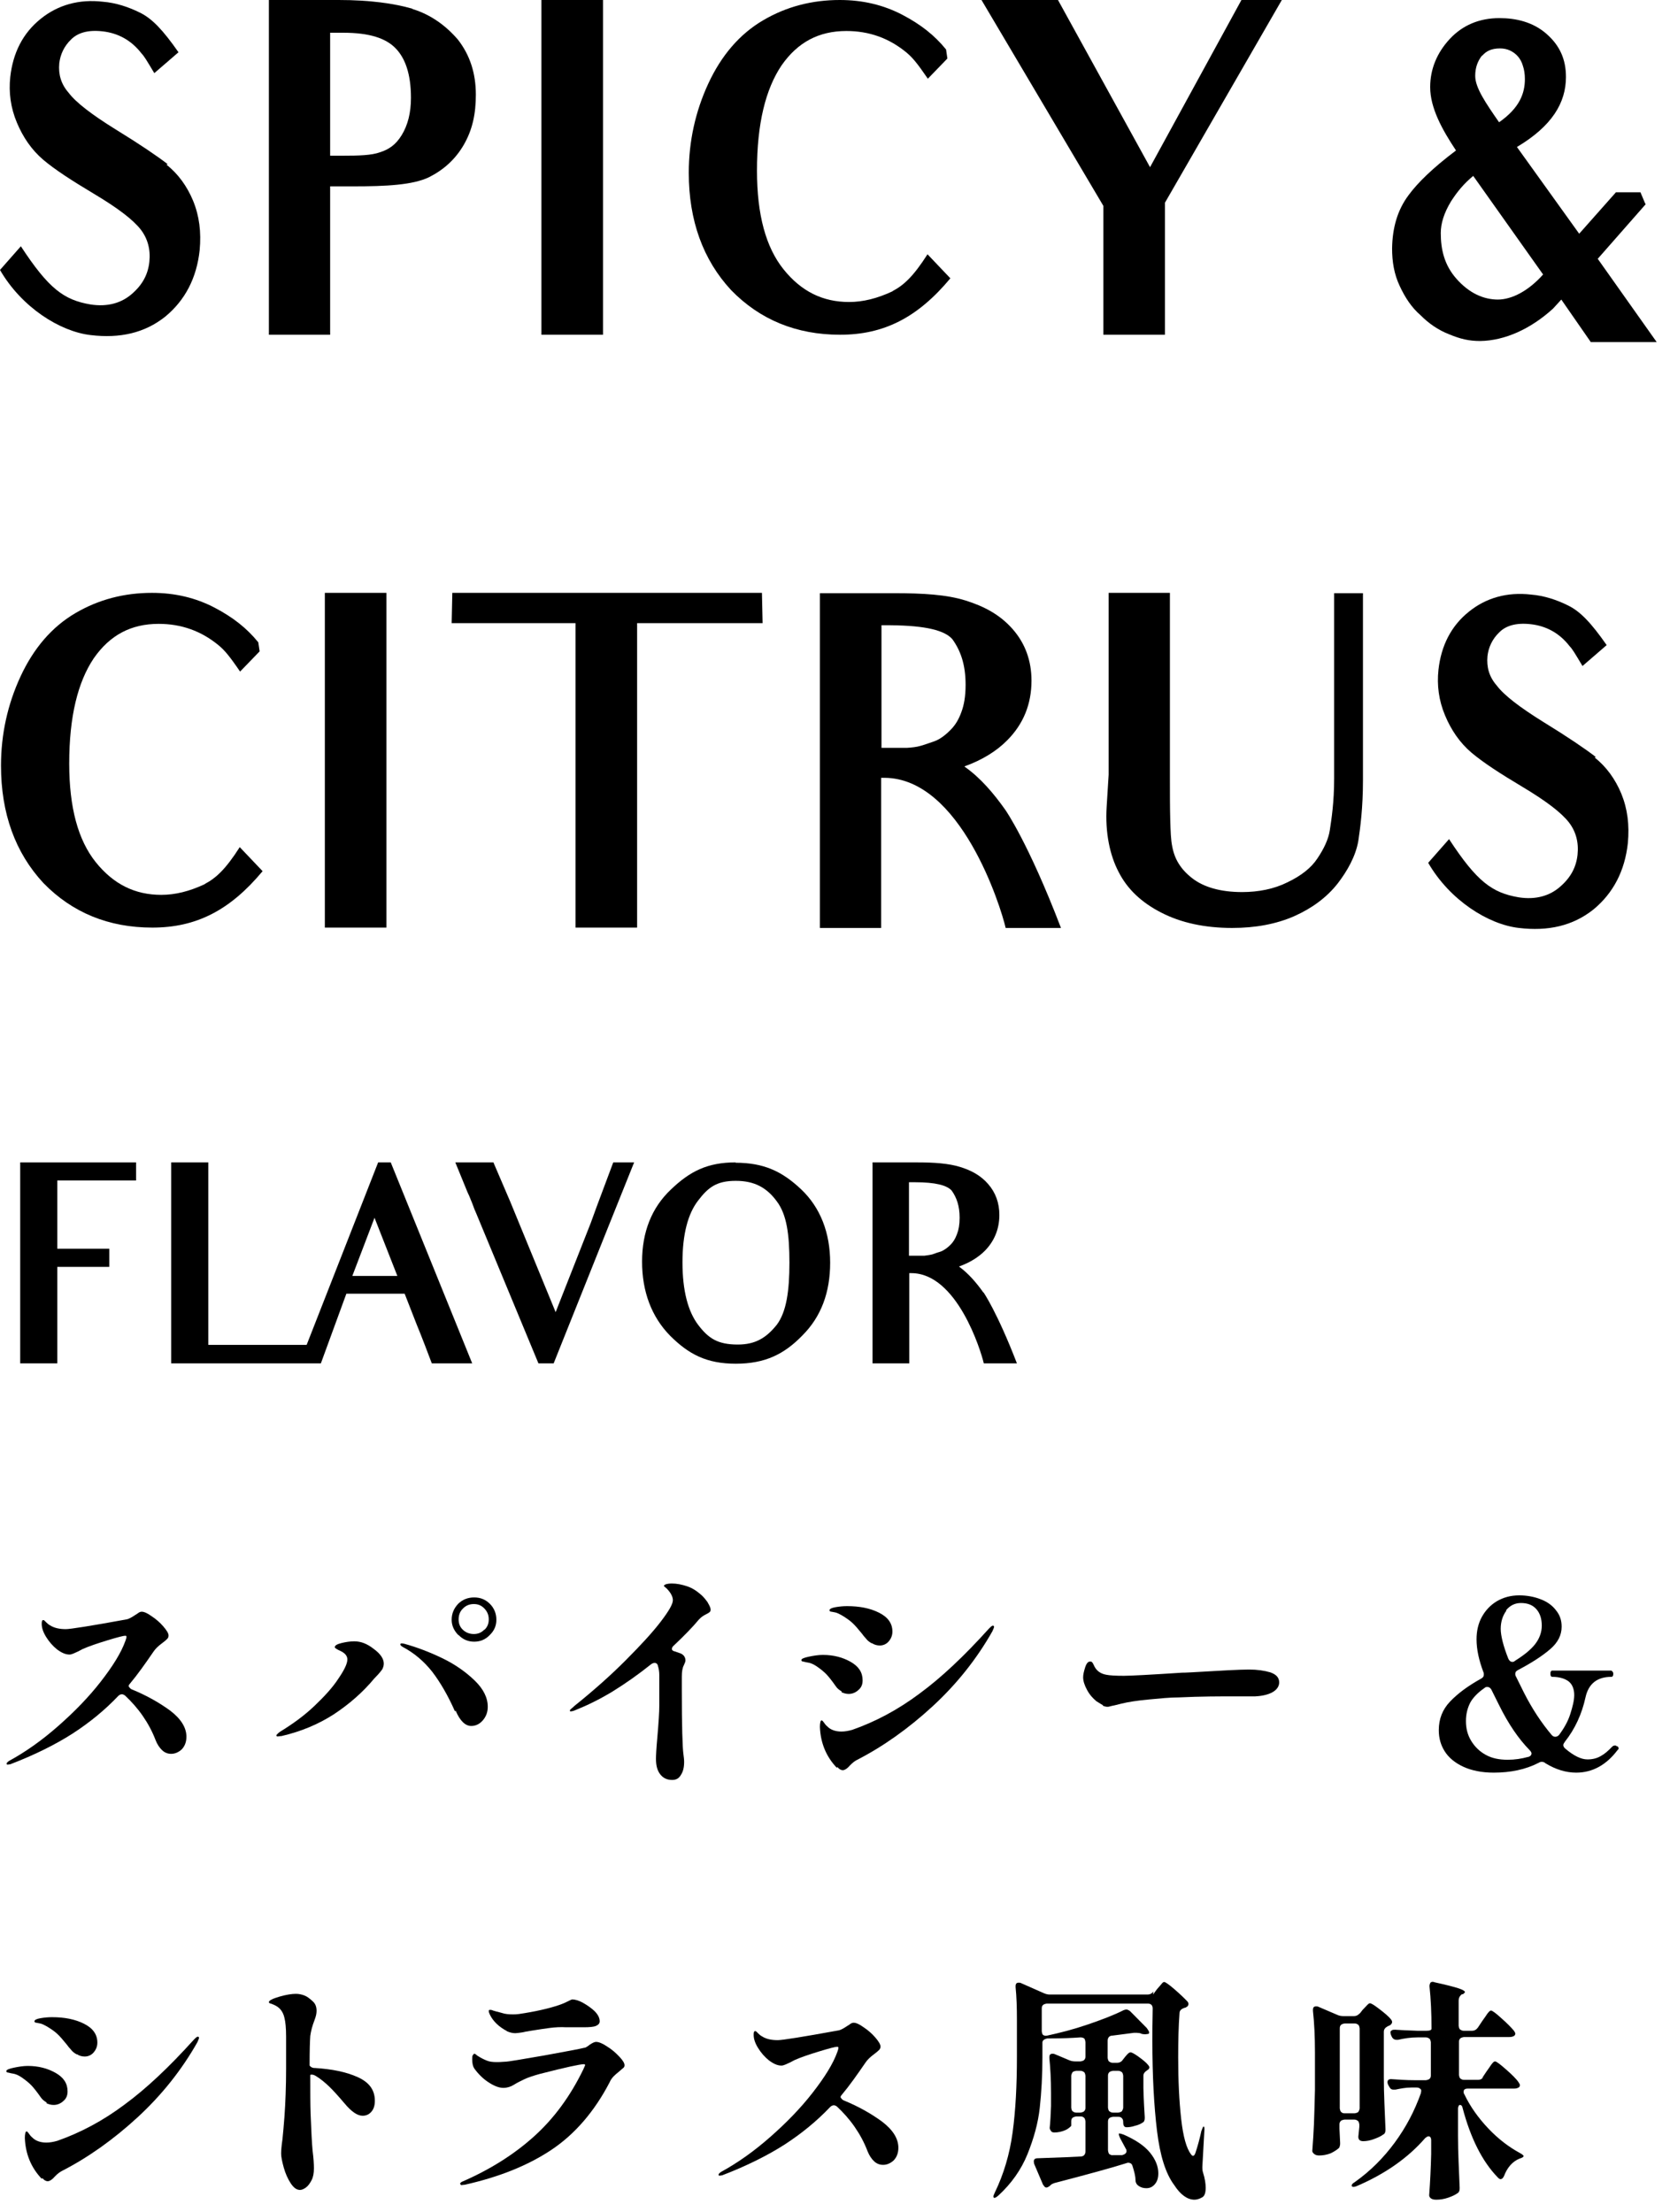 <svg width="114" height="151" viewBox="0 0 114 151" fill="none" xmlns="http://www.w3.org/2000/svg">
<path d="M1.379 82.977V87.708V88.469V89.396V93.057H3.911V89.372V88.469V88.017V87.708V86.472H4.815H7.46V85.235H4.747H3.911V83.357V82.977V80.575H5.154H9.29V79.339H1.379V82.977Z" fill="black"/>
<path d="M25.814 79.339L20.932 91.797H14.218V79.339H11.687V93.057H21.904L23.644 88.302H27.623L28.459 90.442C28.459 90.442 28.753 91.132 29.476 93.057H32.234L26.673 79.339H25.814ZM24.051 87.09L25.566 83.119L27.125 87.09H24.029H24.051Z" fill="black"/>
<path d="M40.733 82.358C40.62 82.667 40.484 83.048 40.326 83.476L37.93 89.562L34.833 82.025L33.681 79.339H31.081L31.917 81.384C31.985 81.526 32.076 81.716 32.144 81.907C32.257 82.168 32.324 82.382 32.392 82.549L32.505 82.81L36.755 93.057H37.795L41.456 83.904L43.288 79.339H41.863L40.733 82.358Z" fill="black"/>
<path d="M50.227 79.339C48.283 79.339 47.085 79.957 45.797 81.193C44.486 82.43 43.83 84.094 43.83 86.115C43.83 88.136 44.463 89.871 45.752 91.179C47.017 92.439 48.238 93.081 50.227 93.081C52.216 93.081 53.527 92.439 54.771 91.155C56.059 89.871 56.669 88.207 56.669 86.186C56.669 84.165 56.014 82.43 54.68 81.17C53.392 79.957 52.148 79.363 50.205 79.363L50.227 79.339ZM53.03 90.418C52.307 91.322 51.561 91.773 50.363 91.773C48.984 91.773 48.351 91.345 47.65 90.418C46.972 89.515 46.588 88.112 46.588 86.162C46.588 84.213 46.972 82.834 47.65 81.954C48.351 81.027 48.939 80.599 50.227 80.599C51.516 80.599 52.352 81.075 53.03 82.002C53.708 82.905 53.889 84.26 53.889 86.186C53.889 88.112 53.686 89.538 53.03 90.418Z" fill="black"/>
<path d="M67.135 88.231C66.66 87.565 66.118 86.923 65.462 86.448C66.186 86.186 66.773 85.83 67.225 85.378C67.881 84.712 68.22 83.88 68.22 82.929C68.22 82.121 67.971 81.407 67.451 80.813C66.932 80.219 66.299 79.886 65.53 79.648C64.761 79.41 63.767 79.339 62.614 79.339H59.562V93.057H62.072V86.899H62.207C65.327 86.899 66.954 92.178 67.158 93.057H69.418C68.062 89.538 67.135 88.207 67.135 88.207V88.231ZM64.92 84.926C64.716 85.14 64.468 85.33 64.219 85.425C64.038 85.473 63.857 85.544 63.654 85.616C63.473 85.663 63.27 85.687 63.089 85.711H62.049V80.694H62.433C63.88 80.694 64.648 80.908 64.965 81.265C65.304 81.74 65.507 82.311 65.507 83.119C65.507 83.595 65.44 83.951 65.327 84.237C65.214 84.546 65.078 84.76 64.92 84.926Z" fill="black"/>
<path d="M13.993 60.342C12.93 60.841 11.958 61.079 11.009 61.079C9.223 61.079 7.754 60.366 6.533 58.844C5.335 57.346 4.725 55.135 4.725 52.116C4.725 48.906 5.313 46.552 6.398 44.936C7.505 43.343 8.952 42.582 10.828 42.582C12.365 42.582 13.744 43.057 14.965 44.08C15.326 44.389 15.643 44.745 16.389 45.839L17.723 44.46L17.632 43.842C16.841 42.867 15.892 42.13 14.671 41.488C13.36 40.799 11.936 40.466 10.376 40.466C8.477 40.466 6.737 40.918 5.154 41.845C3.527 42.796 2.284 44.27 1.402 46.172C0.52 48.074 0.068 50.119 0.068 52.258C0.068 55.516 1.04 58.202 2.962 60.271C4.928 62.292 7.415 63.314 10.399 63.314C13.382 63.314 15.688 62.149 17.926 59.462L16.366 57.822C15.394 59.343 14.739 59.938 13.97 60.342H13.993Z" fill="black"/>
<path d="M22.175 46.457V57.037V63.314H26.379V57.037V46.457V40.466H22.175V46.457Z" fill="black"/>
<path d="M30.877 40.466L30.832 42.534H36.935H39.286V56.966V63.314H43.491V56.966V42.534H46.226H52.058L52.013 40.466H30.877Z" fill="black"/>
<path d="M65.847 52.306C67.045 51.878 68.04 51.26 68.763 50.523C69.871 49.405 70.413 48.05 70.413 46.457C70.413 45.102 69.984 43.913 69.125 42.938C68.266 41.963 67.203 41.393 65.915 40.989C64.626 40.584 62.999 40.489 61.055 40.489H55.969V63.337H60.151V53.09H60.377C65.576 53.114 68.311 61.863 68.65 63.337H72.425C70.187 57.489 68.627 55.278 68.627 55.278C67.836 54.16 66.932 53.09 65.847 52.329V52.306ZM64.943 49.762C64.604 50.118 64.197 50.451 63.79 50.594C63.496 50.689 63.202 50.808 62.863 50.903C62.547 50.998 62.23 51.022 61.914 51.045H60.173V42.677H60.806C63.225 42.7 64.491 43.033 65.011 43.628C65.576 44.412 65.915 45.363 65.915 46.742C65.915 47.55 65.802 48.145 65.621 48.62C65.44 49.12 65.214 49.476 64.943 49.762Z" fill="black"/>
<path d="M91.073 45.91V53.138C91.073 54.755 90.892 55.92 90.779 56.657C90.689 57.275 90.373 57.941 89.921 58.606C89.514 59.225 88.835 59.771 87.886 60.223C86.982 60.675 85.919 60.889 84.789 60.889C83.32 60.889 82.167 60.556 81.376 59.938C80.585 59.32 80.178 58.63 80.02 57.774C79.929 57.346 79.907 56.752 79.884 55.944C79.862 55.111 79.862 54.113 79.862 52.995V40.466H75.68V52.877L75.544 55.064C75.431 56.847 75.77 58.392 76.358 59.51C76.945 60.675 77.918 61.602 79.274 62.292C80.608 62.981 82.235 63.338 84.111 63.338C85.694 63.338 87.118 63.076 88.361 62.529C89.582 61.983 90.576 61.245 91.322 60.294C91.978 59.439 92.543 58.44 92.724 57.394C92.859 56.49 93.04 55.135 93.04 53.281V40.49H91.073V45.934V45.91Z" fill="black"/>
<path d="M108.931 51.664C108.185 51.094 107.032 50.309 105.405 49.31C103.755 48.288 102.67 47.456 102.172 46.79C101.652 46.196 101.472 45.53 101.539 44.793C101.607 44.199 101.856 43.628 102.353 43.153C102.783 42.725 103.461 42.487 104.501 42.606C105.54 42.725 106.445 43.2 107.145 44.104C107.349 44.318 107.484 44.555 108.027 45.459L109.677 44.032C108.615 42.511 107.869 41.726 107.032 41.322C106.264 40.941 105.405 40.656 104.523 40.585C102.896 40.395 101.449 40.799 100.274 41.75C99.053 42.725 98.375 44.08 98.194 45.72C98.081 46.767 98.216 47.813 98.646 48.835C99.053 49.81 99.641 50.69 100.454 51.379C101.246 52.045 102.376 52.782 103.89 53.685C105.563 54.684 106.58 55.468 107.1 56.134C107.575 56.752 107.778 57.489 107.688 58.345C107.597 59.177 107.236 59.891 106.49 60.532C105.812 61.127 104.862 61.436 103.664 61.246C101.856 60.937 100.816 60.176 98.917 57.275L97.493 58.892C98.963 61.436 101.585 63.1 103.687 63.338C105.676 63.576 107.371 63.195 108.773 62.078C110.129 60.96 110.92 59.439 111.124 57.537C111.237 56.3 111.101 55.207 110.672 54.161C110.265 53.186 109.654 52.33 108.863 51.712L108.931 51.664Z" fill="black"/>
<path d="M11.438 11.198C10.692 10.628 9.539 9.843 7.912 8.845C6.261 7.822 5.176 6.99 4.679 6.324C4.159 5.73 3.978 5.064 4.046 4.327C4.114 3.733 4.363 3.162 4.86 2.687C5.289 2.259 5.968 2.021 7.007 2.14C8.047 2.259 8.951 2.734 9.652 3.638C9.856 3.852 9.991 4.09 10.534 4.993L12.184 3.567C11.121 2.045 10.376 1.26 9.539 0.856C8.771 0.476 7.912 0.19 7.03 0.119C5.402 -0.071 3.956 0.333 2.78 1.284C1.56 2.259 0.882 3.614 0.701 5.255C0.588 6.301 0.723 7.347 1.153 8.369C1.56 9.344 2.147 10.224 2.961 10.913C3.752 11.579 4.883 12.316 6.397 13.219C8.07 14.218 9.087 15.002 9.607 15.668C10.082 16.286 10.285 17.023 10.195 17.879C10.104 18.712 9.743 19.425 8.997 20.067C8.318 20.661 7.369 20.97 6.171 20.78C4.363 20.471 3.323 19.71 1.424 16.809L0 18.426C1.469 20.97 4.091 22.634 6.194 22.872C8.183 23.11 9.878 22.73 11.28 21.612C12.636 20.495 13.427 18.973 13.63 17.071C13.743 15.835 13.608 14.741 13.178 13.695C12.772 12.72 12.161 11.864 11.37 11.246L11.438 11.198Z" fill="black"/>
<path d="M28.143 0.594C26.923 0.238 25.25 0 23.125 0H18.355V22.848H22.537C22.537 22.848 22.537 22.658 22.537 22.42V18.878C22.537 18.688 22.537 18.521 22.537 18.331V17.404C22.537 17.213 22.537 17.023 22.537 16.785V12.72H24.097C26.403 12.72 28.166 12.625 29.273 12.102C30.268 11.602 31.082 10.889 31.669 9.867C32.257 8.844 32.483 7.751 32.483 6.467C32.483 4.993 32.076 3.757 31.263 2.71C30.449 1.759 29.409 0.999 28.166 0.618L28.143 0.594ZM27.42 9.225C27.013 9.891 26.538 10.2 25.951 10.39C25.363 10.604 24.526 10.628 23.328 10.628H22.537V2.235H23.442C25.227 2.235 26.335 2.615 26.99 3.281C27.646 3.947 28.053 5.017 28.053 6.681C28.053 7.727 27.827 8.559 27.42 9.225Z" fill="black"/>
<path d="M36.959 6.015V16.595V22.848H41.163V16.595V6.015V0H36.959V6.015Z" fill="black"/>
<path d="M60.942 19.876C59.88 20.375 58.908 20.613 57.958 20.613C56.172 20.613 54.703 19.9 53.483 18.378C52.284 16.881 51.674 14.669 51.674 11.65C51.674 8.44 52.262 6.087 53.347 4.47C54.455 2.877 55.901 2.116 57.777 2.116C59.314 2.116 60.693 2.592 61.914 3.614C62.276 3.923 62.592 4.28 63.338 5.373L64.672 3.994L64.581 3.376C63.79 2.401 62.841 1.664 61.62 1.022C60.309 0.333 58.885 0 57.325 0C55.426 0 53.686 0.452 52.104 1.379C50.476 2.33 49.233 3.804 48.351 5.706C47.47 7.608 47.018 9.653 47.018 11.793C47.018 15.05 47.99 17.736 49.911 19.805C51.877 21.826 54.364 22.848 57.348 22.848C60.332 22.848 62.637 21.683 64.875 18.997L63.315 17.356C62.343 18.878 61.688 19.472 60.919 19.876H60.942Z" fill="black"/>
<path d="M78.506 11.412L72.222 0H67L75.319 14.051V22.848H79.523V13.837L87.502 0H84.745L78.506 11.412Z" fill="black"/>
<path d="M112.322 13.932L111.983 13.124H110.31L107.801 15.953L103.551 10.033C105.947 8.607 106.897 7.014 106.897 5.254C106.897 4.066 106.49 3.115 105.563 2.306C104.636 1.498 103.483 1.236 102.353 1.236C100.997 1.236 99.844 1.712 98.963 2.663C98.081 3.614 97.629 4.731 97.629 5.944C97.629 7.37 98.443 8.844 99.392 10.271C97.81 11.46 96.77 12.482 96.159 13.314C95.391 14.337 95.052 15.549 95.029 16.952C95.029 17.855 95.165 18.711 95.549 19.52C95.911 20.304 96.363 20.994 96.973 21.517C97.538 22.087 98.194 22.539 98.94 22.824C99.686 23.134 100.274 23.276 101.042 23.276C102.737 23.252 104.501 22.444 106.015 21.065L106.58 20.447L108.592 23.347H113.09L109.067 17.665L112.367 13.909L112.322 13.932ZM101.178 3.804C101.472 3.471 101.833 3.305 102.398 3.305C102.647 3.305 102.873 3.352 103.077 3.447C103.529 3.661 103.822 4.018 103.958 4.494C104.049 4.755 104.094 5.064 104.094 5.397C104.094 6.372 103.732 7.37 102.331 8.345C101.426 7.038 100.703 5.991 100.703 5.183C100.703 4.589 100.884 4.161 101.155 3.804H101.178ZM102.263 20.447C101.246 20.447 100.274 19.995 99.415 19.02C98.601 18.093 98.352 17.047 98.352 15.906C98.352 15.24 98.578 14.527 99.053 13.742C99.482 13.076 99.934 12.53 100.567 12.007L105.337 18.735C104.342 19.852 103.212 20.447 102.24 20.447H102.263Z" fill="black"/>
<path d="M8.771 115.073C8.771 115.073 8.838 115.239 8.997 115.311C9.991 115.715 10.873 116.214 11.619 116.761C12.365 117.332 12.726 117.926 12.726 118.544C12.726 118.901 12.613 119.186 12.41 119.4C12.207 119.59 11.958 119.709 11.687 119.709C11.46 119.709 11.257 119.638 11.076 119.471C10.895 119.305 10.737 119.067 10.624 118.782C10.398 118.188 10.104 117.641 9.743 117.118C9.381 116.595 8.974 116.143 8.545 115.739C8.454 115.667 8.386 115.644 8.319 115.644C8.228 115.644 8.138 115.691 8.07 115.762C7.166 116.713 6.126 117.569 4.95 118.33C3.798 119.067 2.374 119.78 0.701 120.422C0.633 120.422 0.588 120.446 0.543 120.446C0.475 120.446 0.452 120.446 0.452 120.375C0.452 120.327 0.52 120.256 0.633 120.185C1.763 119.566 2.871 118.782 3.978 117.807C5.086 116.832 6.058 115.834 6.872 114.788C7.686 113.742 8.273 112.814 8.567 111.982C8.612 111.863 8.635 111.768 8.635 111.721C8.635 111.673 8.612 111.649 8.545 111.649C8.432 111.649 8.047 111.744 7.347 111.958C6.646 112.172 6.081 112.363 5.651 112.553L5.335 112.719C5.335 112.719 5.131 112.814 5.018 112.862C4.905 112.909 4.815 112.933 4.747 112.933C4.476 112.933 4.205 112.814 3.888 112.577C3.594 112.339 3.346 112.053 3.142 111.721C2.939 111.388 2.848 111.102 2.848 110.841C2.848 110.77 2.848 110.698 2.871 110.651C2.871 110.603 2.916 110.579 2.961 110.579C3.006 110.579 3.052 110.627 3.142 110.722C3.232 110.817 3.323 110.888 3.413 110.936C3.707 111.126 4.069 111.198 4.498 111.198C4.792 111.198 6.171 110.984 8.635 110.532C8.793 110.508 8.997 110.389 9.245 110.223C9.245 110.223 9.336 110.175 9.426 110.104C9.517 110.033 9.607 110.009 9.675 110.009C9.833 110.009 10.059 110.104 10.353 110.318C10.647 110.508 10.918 110.746 11.144 111.007C11.37 111.269 11.506 111.483 11.506 111.626C11.506 111.721 11.483 111.792 11.415 111.863C11.348 111.935 11.235 112.03 11.076 112.149C10.782 112.363 10.602 112.553 10.489 112.719C9.901 113.575 9.381 114.312 8.861 114.93C8.793 115.002 8.771 115.073 8.771 115.144V115.073Z" fill="black"/>
<path d="M18.852 118.449C18.852 118.449 18.942 118.33 19.1 118.211C19.959 117.688 20.75 117.118 21.451 116.452C22.152 115.786 22.717 115.168 23.101 114.574C23.508 113.979 23.712 113.552 23.712 113.266C23.712 113.028 23.553 112.838 23.259 112.696C22.988 112.577 22.853 112.482 22.853 112.434C22.853 112.315 23.011 112.22 23.305 112.149C23.599 112.077 23.892 112.03 24.186 112.03C24.638 112.03 25.068 112.196 25.52 112.553C25.972 112.886 26.198 113.219 26.198 113.552C26.198 113.694 26.153 113.837 26.085 113.956C25.995 114.075 25.904 114.193 25.791 114.312C25.678 114.431 25.588 114.526 25.543 114.574C24.774 115.501 23.847 116.309 22.807 116.999C21.745 117.688 20.547 118.188 19.213 118.497C19.1 118.497 19.032 118.521 18.965 118.521C18.897 118.521 18.874 118.521 18.874 118.449H18.852ZM31.058 116.809C30.583 115.739 30.063 114.835 29.498 114.098C28.933 113.385 28.255 112.814 27.486 112.41C27.373 112.339 27.328 112.291 27.328 112.244C27.328 112.196 27.351 112.173 27.419 112.173C27.441 112.173 27.509 112.173 27.599 112.196C28.459 112.434 29.34 112.767 30.222 113.195C31.103 113.623 31.827 114.146 32.414 114.716C33.002 115.287 33.296 115.881 33.296 116.5C33.296 116.856 33.183 117.165 32.957 117.427C32.731 117.688 32.459 117.807 32.166 117.807C31.759 117.807 31.397 117.451 31.103 116.761L31.058 116.809ZM31.284 111.602C30.99 111.293 30.832 110.96 30.832 110.556C30.832 110.128 30.99 109.771 31.284 109.462C31.578 109.177 31.94 109.034 32.369 109.034C32.799 109.034 33.138 109.177 33.431 109.462C33.725 109.747 33.884 110.128 33.884 110.556C33.884 110.984 33.725 111.317 33.431 111.602C33.138 111.911 32.776 112.054 32.369 112.054C31.962 112.054 31.601 111.911 31.307 111.602H31.284ZM33.07 111.245C33.273 111.055 33.364 110.817 33.364 110.532C33.364 110.247 33.273 110.009 33.07 109.795C32.866 109.581 32.64 109.486 32.346 109.486C32.053 109.486 31.804 109.581 31.601 109.795C31.397 109.985 31.307 110.247 31.307 110.532C31.307 110.817 31.397 111.055 31.601 111.245C31.804 111.435 32.053 111.531 32.346 111.531C32.64 111.531 32.866 111.435 33.07 111.222V111.245Z" fill="black"/>
<path d="M48.328 109.414C48.441 109.605 48.509 109.747 48.509 109.866C48.509 109.937 48.487 110.009 48.441 110.033C48.396 110.08 48.306 110.128 48.215 110.175C48.125 110.223 48.035 110.27 47.967 110.318C47.899 110.365 47.809 110.437 47.718 110.532C47.266 111.079 46.678 111.673 46 112.315C45.91 112.386 45.864 112.481 45.864 112.553C45.864 112.624 45.932 112.695 46.068 112.719C46.204 112.767 46.339 112.814 46.475 112.862C46.678 112.957 46.791 113.123 46.791 113.337C46.791 113.409 46.746 113.528 46.678 113.67C46.588 113.837 46.543 114.098 46.543 114.431V115.335C46.543 117.831 46.588 119.305 46.656 119.757C46.678 119.923 46.701 120.09 46.701 120.256C46.701 120.636 46.633 120.922 46.475 121.159C46.339 121.397 46.136 121.492 45.887 121.492C45.548 121.492 45.277 121.373 45.073 121.112C44.87 120.85 44.779 120.518 44.779 120.042C44.779 119.828 44.802 119.353 44.87 118.616C44.96 117.569 45.006 116.856 45.006 116.428V114.336C45.006 114.074 44.96 113.86 44.915 113.718C44.892 113.575 44.802 113.504 44.689 113.504C44.621 113.504 44.531 113.528 44.44 113.599C43.581 114.288 42.7 114.907 41.818 115.453C40.914 116 40.078 116.404 39.309 116.713C39.151 116.785 39.038 116.809 38.97 116.809C38.925 116.809 38.902 116.809 38.902 116.761C38.902 116.713 38.948 116.666 39.038 116.595C39.128 116.523 39.174 116.476 39.196 116.452C40.53 115.382 41.705 114.336 42.722 113.314C43.74 112.291 44.531 111.435 45.096 110.698C45.661 109.961 45.932 109.486 45.932 109.224C45.932 108.986 45.797 108.725 45.526 108.44C45.48 108.392 45.435 108.368 45.39 108.321C45.345 108.273 45.322 108.273 45.322 108.249C45.322 108.202 45.367 108.178 45.458 108.131C45.548 108.107 45.684 108.083 45.864 108.083C46.204 108.083 46.543 108.154 46.904 108.273C47.266 108.392 47.583 108.606 47.876 108.868C48.035 109.01 48.17 109.177 48.306 109.367L48.328 109.414Z" fill="black"/>
<path d="M57.461 115.453C57.303 115.358 57.167 115.263 57.054 115.097C56.805 114.74 56.579 114.455 56.421 114.288C56.263 114.122 56.037 113.932 55.72 113.718C55.539 113.599 55.336 113.504 55.155 113.48C54.974 113.456 54.861 113.409 54.816 113.409C54.748 113.409 54.703 113.361 54.703 113.314C54.703 113.219 54.884 113.147 55.223 113.076C55.562 113.005 55.879 112.957 56.172 112.957C56.896 112.957 57.529 113.123 58.071 113.432C58.614 113.742 58.885 114.146 58.885 114.693C58.885 114.978 58.794 115.192 58.591 115.358C58.41 115.525 58.184 115.62 57.936 115.62C57.755 115.62 57.596 115.572 57.438 115.501L57.461 115.453ZM57.122 120.66C56.398 119.899 56.014 118.972 55.969 117.878C55.969 117.593 56.014 117.427 56.082 117.427C56.127 117.427 56.172 117.474 56.24 117.569C56.308 117.665 56.376 117.76 56.466 117.831C56.692 118.069 57.031 118.188 57.438 118.188C57.687 118.188 57.936 118.14 58.184 118.069C59.744 117.522 61.281 116.713 62.773 115.596C64.265 114.502 65.825 113.028 67.497 111.174C67.633 111.031 67.723 110.96 67.769 110.96C67.814 110.96 67.859 110.984 67.859 111.031C67.859 111.079 67.814 111.198 67.746 111.34C66.683 113.219 65.327 114.93 63.677 116.452C62.027 117.974 60.286 119.21 58.478 120.137C58.343 120.208 58.184 120.327 58.003 120.518C57.822 120.732 57.642 120.827 57.529 120.827C57.416 120.827 57.28 120.755 57.167 120.613L57.122 120.66ZM59.518 112.172C59.337 112.077 59.201 111.958 59.134 111.863C58.998 111.721 58.908 111.602 58.84 111.507C58.569 111.174 58.365 110.936 58.184 110.77C58.003 110.603 57.8 110.461 57.529 110.294C57.325 110.175 57.144 110.08 57.009 110.056C56.873 110.033 56.783 110.009 56.76 110.009C56.67 110.009 56.624 109.961 56.624 109.914C56.624 109.819 56.76 109.747 57.031 109.7C57.303 109.652 57.574 109.628 57.822 109.628C58.681 109.628 59.405 109.771 60.015 110.08C60.626 110.389 60.919 110.817 60.919 111.364C60.919 111.626 60.829 111.84 60.671 112.03C60.513 112.22 60.286 112.315 60.06 112.315C59.88 112.315 59.676 112.267 59.518 112.149V112.172Z" fill="black"/>
<path d="M75.273 116.381C75.273 116.381 75.025 116.238 74.844 116.119C74.618 115.929 74.391 115.691 74.211 115.358C74.03 115.025 73.939 114.74 73.939 114.479C73.939 114.312 73.985 114.098 74.075 113.813C74.165 113.528 74.278 113.409 74.414 113.409C74.459 113.409 74.505 113.409 74.55 113.456C74.595 113.504 74.618 113.551 74.663 113.646C74.821 114.027 75.115 114.241 75.522 114.312C75.748 114.36 76.155 114.383 76.72 114.383C77.172 114.383 78.506 114.312 80.698 114.17C80.992 114.17 81.218 114.146 81.331 114.146C83.32 114.027 84.631 113.956 85.264 113.956C85.829 113.956 86.304 114.027 86.711 114.146C87.118 114.288 87.321 114.502 87.321 114.835C87.321 115.097 87.163 115.335 86.869 115.501C86.575 115.667 86.168 115.762 85.694 115.786C85.694 115.786 85.581 115.786 85.422 115.786C85.264 115.786 84.925 115.786 84.451 115.786C83.298 115.786 81.964 115.786 80.472 115.858C79.862 115.858 79.184 115.929 78.415 116C77.647 116.072 77.014 116.167 76.539 116.286L76.064 116.404C76.064 116.404 75.929 116.428 75.838 116.452C75.748 116.476 75.68 116.499 75.612 116.499C75.499 116.499 75.409 116.476 75.296 116.428L75.273 116.381Z" fill="black"/>
<path d="M110.423 119.186C110.423 119.186 110.491 119.281 110.491 119.329C110.491 119.353 110.491 119.4 110.423 119.448C109.655 120.47 108.705 120.993 107.598 120.993C106.897 120.993 106.196 120.779 105.495 120.351C105.428 120.28 105.337 120.256 105.247 120.256C105.202 120.256 105.134 120.256 105.021 120.328C104.139 120.779 103.122 120.993 101.969 120.993C101.155 120.993 100.455 120.851 99.889 120.589C99.324 120.328 98.895 119.971 98.624 119.543C98.352 119.115 98.217 118.64 98.217 118.093C98.217 117.332 98.465 116.69 98.985 116.143C99.505 115.596 100.206 115.073 101.11 114.574C101.246 114.503 101.291 114.408 101.291 114.312C101.291 114.241 101.291 114.17 101.268 114.146C100.952 113.314 100.794 112.577 100.794 111.887C100.794 111.34 100.907 110.817 101.155 110.366C101.404 109.914 101.743 109.557 102.173 109.296C102.625 109.034 103.122 108.892 103.71 108.892C104.23 108.892 104.727 108.987 105.156 109.153C105.608 109.32 105.97 109.581 106.219 109.914C106.49 110.247 106.603 110.603 106.603 111.031C106.603 111.602 106.354 112.101 105.835 112.553C105.315 113.005 104.591 113.48 103.642 113.98C103.506 114.051 103.438 114.122 103.438 114.241C103.438 114.312 103.438 114.36 103.484 114.431L104.026 115.525C104.591 116.642 105.224 117.593 105.925 118.426C106.015 118.521 106.083 118.544 106.174 118.544C106.264 118.544 106.354 118.497 106.422 118.426C106.761 117.974 107.033 117.498 107.191 116.999C107.349 116.5 107.462 116.072 107.462 115.691C107.462 115.287 107.326 114.954 107.078 114.764C106.829 114.574 106.445 114.455 105.97 114.455C105.88 114.455 105.835 114.384 105.835 114.241C105.835 114.098 105.88 114.027 105.97 114.027H109.994C109.994 114.027 110.129 114.098 110.129 114.241C110.129 114.384 110.084 114.455 109.994 114.455C109.022 114.455 108.434 114.931 108.231 115.858C107.982 116.999 107.507 118.021 106.829 118.877C106.761 118.972 106.716 119.044 106.716 119.115C106.716 119.186 106.761 119.281 106.852 119.353C107.439 119.852 107.937 120.09 108.366 120.09C108.705 120.09 108.999 120.018 109.248 119.876C109.519 119.733 109.768 119.519 110.039 119.234C110.107 119.163 110.175 119.139 110.242 119.139C110.288 119.139 110.333 119.139 110.378 119.21L110.423 119.186ZM104.32 119.923C104.478 119.876 104.546 119.781 104.546 119.686C104.546 119.614 104.501 119.543 104.41 119.448C103.664 118.687 102.964 117.665 102.331 116.381C102.037 115.81 101.879 115.454 101.811 115.335C101.743 115.216 101.653 115.145 101.54 115.145C101.472 115.145 101.404 115.145 101.336 115.216C100.884 115.525 100.545 115.882 100.364 116.214C100.183 116.571 100.07 116.975 100.07 117.475C100.07 117.974 100.183 118.426 100.432 118.83C100.681 119.234 100.997 119.543 101.427 119.781C101.856 120.018 102.353 120.114 102.919 120.114C103.416 120.114 103.868 120.042 104.297 119.923H104.32ZM102.828 109.938C102.579 110.271 102.444 110.699 102.444 111.174C102.444 111.65 102.625 112.363 102.964 113.219C103.032 113.361 103.122 113.433 103.235 113.433C103.28 113.433 103.348 113.433 103.416 113.361C104.026 112.981 104.501 112.601 104.795 112.22C105.089 111.84 105.247 111.412 105.247 110.96C105.247 110.508 105.134 110.128 104.885 109.843C104.636 109.557 104.297 109.415 103.823 109.415C103.416 109.415 103.077 109.581 102.806 109.914L102.828 109.938Z" fill="black"/>
<path d="M3.187 143.509C3.029 143.413 2.894 143.318 2.781 143.152C2.532 142.795 2.306 142.51 2.148 142.344C1.989 142.177 1.763 141.987 1.447 141.773C1.266 141.654 1.063 141.559 0.882 141.535C0.701 141.511 0.588 141.464 0.543 141.464C0.475 141.464 0.43 141.416 0.43 141.369C0.43 141.274 0.611 141.202 0.95 141.131C1.289 141.06 1.605 141.012 1.899 141.012C2.622 141.012 3.255 141.179 3.798 141.488C4.34 141.797 4.612 142.201 4.612 142.748C4.612 143.033 4.521 143.247 4.318 143.413C4.137 143.58 3.911 143.675 3.662 143.675C3.481 143.675 3.323 143.627 3.165 143.556L3.187 143.509ZM2.848 148.715C2.125 147.955 1.741 147.027 1.696 145.934C1.696 145.648 1.741 145.482 1.809 145.482C1.854 145.482 1.899 145.529 1.967 145.625C2.035 145.72 2.102 145.815 2.193 145.886C2.419 146.124 2.758 146.243 3.165 146.243C3.413 146.243 3.662 146.195 3.911 146.124C5.471 145.577 7.008 144.769 8.499 143.651C9.991 142.558 11.551 141.083 13.224 139.229C13.36 139.086 13.45 139.015 13.495 139.015C13.54 139.015 13.585 139.039 13.585 139.086C13.585 139.134 13.54 139.253 13.473 139.395C12.41 141.274 11.054 142.986 9.404 144.507C7.754 146.029 6.013 147.265 4.205 148.192C4.069 148.264 3.911 148.383 3.73 148.573C3.549 148.787 3.368 148.882 3.255 148.882C3.142 148.882 3.007 148.81 2.894 148.668L2.848 148.715ZM5.244 140.228C5.064 140.132 4.928 140.014 4.86 139.918C4.725 139.776 4.634 139.657 4.566 139.562C4.295 139.229 4.092 138.991 3.911 138.825C3.73 138.658 3.527 138.516 3.255 138.349C3.052 138.23 2.871 138.135 2.735 138.112C2.6 138.088 2.509 138.064 2.487 138.064C2.396 138.064 2.351 138.016 2.351 137.969C2.351 137.874 2.487 137.802 2.758 137.755C3.029 137.707 3.3 137.684 3.549 137.684C4.408 137.684 5.131 137.826 5.742 138.135C6.352 138.444 6.646 138.872 6.646 139.419C6.646 139.681 6.556 139.895 6.397 140.085C6.239 140.275 6.013 140.37 5.787 140.37C5.606 140.37 5.403 140.323 5.244 140.204V140.228Z" fill="black"/>
<path d="M21.519 141.154C22.649 141.226 23.621 141.416 24.413 141.773C25.204 142.129 25.588 142.652 25.588 143.389C25.588 143.698 25.52 143.936 25.362 144.126C25.204 144.317 25 144.412 24.752 144.412C24.39 144.412 23.983 144.126 23.508 143.556C23.124 143.104 22.785 142.724 22.491 142.438C22.197 142.153 21.881 141.892 21.564 141.701C21.451 141.63 21.361 141.606 21.293 141.606C21.203 141.606 21.18 141.606 21.18 141.654C21.18 142.819 21.18 143.675 21.203 144.269C21.248 145.482 21.293 146.314 21.338 146.789C21.406 147.312 21.429 147.716 21.429 148.002C21.429 148.311 21.384 148.596 21.27 148.81C21.157 149.024 21.044 149.191 20.886 149.309C20.751 149.405 20.615 149.476 20.479 149.476C20.253 149.476 20.05 149.333 19.846 149.024C19.643 148.715 19.485 148.358 19.372 147.954C19.259 147.55 19.191 147.217 19.191 147.003C19.191 146.813 19.213 146.48 19.281 146.028C19.326 145.6 19.372 145.077 19.417 144.483C19.485 143.532 19.53 142.415 19.53 141.178V139.015C19.53 138.42 19.485 137.992 19.417 137.731C19.372 137.517 19.281 137.327 19.168 137.184C19.055 137.041 18.897 136.922 18.671 136.827C18.603 136.804 18.558 136.78 18.49 136.756C18.445 136.756 18.4 136.732 18.377 136.708C18.377 136.708 18.355 136.685 18.355 136.661C18.355 136.542 18.603 136.423 19.078 136.281C19.575 136.138 19.937 136.09 20.208 136.09C20.412 136.09 20.615 136.138 20.796 136.209C20.977 136.281 21.157 136.423 21.361 136.613C21.542 136.78 21.61 136.994 21.61 137.255C21.61 137.446 21.564 137.636 21.474 137.873C21.316 138.278 21.225 138.634 21.18 138.967C21.157 139.3 21.135 139.918 21.135 140.845V140.988C21.135 140.988 21.248 141.154 21.474 141.154H21.519Z" fill="black"/>
<path d="M31.398 149.048C31.398 149.048 31.443 148.977 31.511 148.929C33.432 148.097 35.059 147.075 36.438 145.838C37.817 144.602 38.947 143.056 39.829 141.226C39.897 141.059 39.942 140.964 39.942 140.964C39.942 140.917 39.919 140.893 39.852 140.893C39.603 140.893 38.608 141.107 36.845 141.559C36.416 141.678 36.054 141.796 35.805 141.915C35.557 142.034 35.308 142.153 35.082 142.296C34.856 142.438 34.607 142.51 34.359 142.51C34.087 142.51 33.748 142.391 33.387 142.153C33.002 141.915 32.663 141.582 32.37 141.178C32.279 141.036 32.234 140.822 32.234 140.56C32.234 140.441 32.234 140.322 32.279 140.275C32.324 140.227 32.347 140.18 32.37 140.18C32.37 140.18 32.437 140.18 32.483 140.227C32.528 140.275 32.573 140.299 32.641 140.346C32.867 140.489 33.07 140.584 33.251 140.655C33.432 140.726 33.635 140.75 33.907 140.75C33.997 140.75 34.178 140.75 34.449 140.726C34.698 140.726 35.602 140.56 37.139 140.299C38.699 140.013 39.603 139.847 39.874 139.775C39.987 139.775 40.1 139.68 40.258 139.562C40.439 139.443 40.575 139.371 40.688 139.371C40.869 139.371 41.117 139.466 41.434 139.68C41.75 139.871 42.022 140.108 42.27 140.37C42.519 140.631 42.632 140.822 42.632 140.964C42.632 141.036 42.609 141.107 42.541 141.154C42.474 141.202 42.406 141.273 42.293 141.368C42.112 141.511 41.976 141.63 41.886 141.725C41.795 141.82 41.682 141.963 41.615 142.129C40.575 144.126 39.241 145.672 37.636 146.742C36.031 147.812 34.065 148.596 31.736 149.119C31.646 149.119 31.578 149.143 31.511 149.143C31.465 149.143 31.443 149.143 31.443 149.095L31.398 149.048ZM34.607 138.634C34.065 138.349 33.658 137.969 33.432 137.493C33.387 137.398 33.364 137.327 33.364 137.255C33.364 137.208 33.387 137.184 33.455 137.184C33.5 137.184 33.568 137.184 33.658 137.232C33.748 137.255 33.839 137.279 33.907 137.303C33.952 137.303 34.065 137.35 34.268 137.398C34.472 137.469 34.72 137.493 35.014 137.493C35.105 137.493 35.24 137.493 35.421 137.469C36.551 137.303 37.478 137.089 38.179 136.851C38.45 136.756 38.654 136.661 38.789 136.59C38.925 136.518 39.038 136.471 39.06 136.471C39.241 136.471 39.513 136.542 39.806 136.708C40.1 136.875 40.371 137.065 40.597 137.279C40.824 137.517 40.937 137.731 40.937 137.969C40.937 138.111 40.846 138.206 40.688 138.278C40.53 138.349 40.236 138.373 39.829 138.373H38.654C38.269 138.349 37.885 138.373 37.523 138.42C37.162 138.468 36.845 138.515 36.551 138.563C36.257 138.61 36.077 138.634 35.986 138.658C35.896 138.658 35.783 138.706 35.602 138.729C35.421 138.753 35.285 138.777 35.172 138.777C34.992 138.777 34.788 138.729 34.585 138.634H34.607Z" fill="black"/>
<path d="M57.37 143.128C57.37 143.128 57.438 143.294 57.596 143.365C58.591 143.77 59.472 144.269 60.218 144.816C60.964 145.386 61.326 145.981 61.326 146.599C61.326 146.955 61.213 147.241 61.01 147.455C60.806 147.645 60.557 147.764 60.286 147.764C60.06 147.764 59.857 147.693 59.676 147.526C59.495 147.36 59.337 147.122 59.224 146.837C58.998 146.242 58.704 145.695 58.342 145.172C57.98 144.649 57.574 144.198 57.144 143.793C57.054 143.722 56.986 143.698 56.918 143.698C56.828 143.698 56.737 143.746 56.669 143.817C55.765 144.768 54.725 145.624 53.55 146.385C52.397 147.122 50.973 147.835 49.3 148.477C49.233 148.477 49.187 148.501 49.142 148.501C49.074 148.501 49.052 148.501 49.052 148.43C49.052 148.382 49.12 148.311 49.233 148.239C50.363 147.621 51.47 146.837 52.578 145.862C53.686 144.887 54.658 143.888 55.471 142.842C56.285 141.796 56.873 140.869 57.167 140.037C57.212 139.918 57.235 139.823 57.235 139.775C57.235 139.728 57.212 139.704 57.144 139.704C57.031 139.704 56.647 139.799 55.946 140.013C55.245 140.227 54.68 140.417 54.251 140.607L53.934 140.774C53.934 140.774 53.731 140.869 53.618 140.917C53.505 140.964 53.414 140.988 53.347 140.988C53.075 140.988 52.804 140.869 52.488 140.631C52.194 140.393 51.945 140.108 51.742 139.775C51.538 139.442 51.448 139.157 51.448 138.896C51.448 138.824 51.448 138.753 51.47 138.705C51.47 138.658 51.516 138.634 51.561 138.634C51.606 138.634 51.651 138.682 51.742 138.777C51.832 138.872 51.922 138.943 52.013 138.991C52.307 139.181 52.669 139.252 53.098 139.252C53.392 139.252 54.771 139.038 57.235 138.587C57.393 138.563 57.596 138.444 57.845 138.277C57.845 138.277 57.935 138.23 58.026 138.159C58.116 138.087 58.207 138.063 58.274 138.063C58.433 138.063 58.659 138.159 58.953 138.373C59.246 138.563 59.518 138.801 59.744 139.062C59.97 139.324 60.105 139.538 60.105 139.68C60.105 139.775 60.083 139.847 60.015 139.918C59.947 139.989 59.834 140.084 59.676 140.203C59.382 140.417 59.201 140.607 59.088 140.774C58.5 141.63 57.98 142.367 57.461 142.985C57.393 143.056 57.37 143.128 57.37 143.199V143.128Z" fill="black"/>
<path d="M78.709 136.138L78.957 135.805C78.957 135.805 79.07 135.663 79.161 135.568C79.251 135.472 79.297 135.401 79.342 135.354C79.387 135.306 79.432 135.282 79.477 135.282C79.545 135.282 79.794 135.449 80.178 135.782C80.562 136.114 80.856 136.4 81.06 136.614C81.105 136.661 81.127 136.733 81.127 136.78C81.127 136.875 81.082 136.946 80.992 136.994C80.969 136.994 80.924 137.042 80.901 137.042C80.879 137.042 80.834 137.042 80.811 137.065C80.608 137.137 80.517 137.256 80.517 137.422C80.449 138.325 80.427 139.324 80.427 140.441C80.427 142.011 80.495 143.413 80.63 144.626C80.766 145.839 80.992 146.647 81.308 147.051C81.354 147.122 81.399 147.146 81.444 147.146C81.512 147.146 81.557 147.075 81.602 146.956C81.76 146.48 81.896 145.981 82.009 145.458C82.077 145.268 82.122 145.149 82.167 145.149C82.213 145.149 82.235 145.268 82.213 145.458L82.077 147.883V147.978C82.077 147.978 82.077 148.168 82.122 148.287C82.258 148.715 82.303 149.048 82.303 149.333C82.303 149.666 82.235 149.88 82.077 149.975C81.874 150.094 81.693 150.142 81.534 150.142C81.06 150.142 80.585 149.809 80.156 149.143C79.568 148.359 79.184 147.122 78.98 145.434C78.777 143.746 78.664 141.702 78.664 139.3C78.664 138.777 78.664 138.04 78.686 137.089C78.686 136.875 78.573 136.756 78.347 136.756H71.453C71.453 136.756 71.272 136.78 71.204 136.851C71.136 136.899 71.114 136.994 71.114 137.089V138.658C71.114 138.658 71.136 138.849 71.204 138.896C71.272 138.944 71.362 138.967 71.475 138.944C72.357 138.753 73.284 138.516 74.256 138.183C75.228 137.85 76.041 137.541 76.697 137.208C76.765 137.184 76.833 137.16 76.878 137.16C76.968 137.16 77.059 137.208 77.149 137.279L78.279 138.421C78.279 138.421 78.415 138.611 78.438 138.682C78.46 138.753 78.438 138.801 78.392 138.825C78.325 138.825 78.257 138.849 78.212 138.849C78.076 138.849 77.963 138.849 77.827 138.777C77.782 138.777 77.692 138.753 77.601 138.753C77.511 138.753 77.443 138.753 77.398 138.753L75.928 138.944C75.725 138.944 75.612 139.086 75.612 139.3V140.465C75.612 140.465 75.635 140.655 75.703 140.703C75.77 140.751 75.838 140.798 75.951 140.798H76.245C76.426 140.798 76.561 140.727 76.652 140.584L76.765 140.441C76.765 140.441 76.855 140.323 76.946 140.228C77.036 140.132 77.104 140.085 77.172 140.085C77.262 140.085 77.443 140.18 77.737 140.394C78.031 140.608 78.234 140.774 78.37 140.941C78.415 140.988 78.46 141.06 78.46 141.107C78.46 141.179 78.415 141.25 78.325 141.297C78.144 141.416 78.053 141.535 78.053 141.678V142.534C78.076 143.437 78.121 144.103 78.144 144.507V144.578C78.144 144.721 78.099 144.84 77.986 144.887C77.85 144.983 77.669 145.054 77.466 145.101C77.262 145.173 77.059 145.197 76.9 145.197C76.742 145.197 76.674 145.078 76.674 144.864C76.674 144.721 76.652 144.65 76.584 144.578C76.516 144.507 76.448 144.483 76.335 144.483H75.974C75.974 144.483 75.793 144.507 75.725 144.578C75.657 144.626 75.635 144.721 75.635 144.816V146.766C75.635 146.766 75.657 146.98 75.725 147.027C75.793 147.075 75.883 147.122 75.974 147.099H76.607C76.787 147.051 76.9 146.956 76.9 146.837C76.9 146.79 76.9 146.718 76.855 146.671L76.471 145.957C76.381 145.767 76.358 145.648 76.381 145.625C76.381 145.625 76.403 145.625 76.426 145.625C76.471 145.625 76.561 145.648 76.697 145.696C77.511 146.052 78.121 146.457 78.505 146.932C78.89 147.408 79.07 147.883 79.07 148.335C79.07 148.644 79.003 148.882 78.844 149.072C78.686 149.262 78.505 149.357 78.257 149.357C78.053 149.357 77.873 149.31 77.714 149.191C77.579 149.096 77.511 148.953 77.511 148.787C77.511 148.525 77.42 148.192 77.307 147.836C77.285 147.741 77.217 147.669 77.149 147.645C77.081 147.622 76.991 147.598 76.9 147.645C75.928 147.955 74.278 148.406 71.995 149.001C71.86 149.048 71.747 149.096 71.701 149.167L71.611 149.238C71.611 149.238 71.498 149.31 71.453 149.31C71.408 149.31 71.34 149.31 71.295 149.238C71.249 149.167 71.204 149.143 71.181 149.072L70.594 147.693C70.594 147.693 70.571 147.598 70.571 147.527C70.571 147.384 70.662 147.313 70.843 147.313L72.787 147.241L73.758 147.194C73.984 147.194 74.097 147.051 74.097 146.837V144.792C74.097 144.792 74.075 144.602 74.007 144.555C73.939 144.483 73.871 144.46 73.758 144.46H73.465C73.465 144.46 73.284 144.483 73.216 144.555C73.148 144.602 73.126 144.697 73.126 144.792V145.101C73.126 145.101 72.99 145.268 72.741 145.387C72.47 145.506 72.221 145.553 71.973 145.553C71.882 145.553 71.792 145.529 71.747 145.458C71.701 145.387 71.656 145.315 71.656 145.244C71.701 144.84 71.724 144.341 71.747 143.746V142.843C71.747 141.939 71.701 141.155 71.634 140.489V140.418C71.634 140.251 71.701 140.18 71.837 140.18C71.905 140.18 71.95 140.18 71.995 140.204L73.013 140.632C73.126 140.679 73.261 140.703 73.419 140.703H73.758C73.758 140.703 73.939 140.679 74.007 140.608C74.075 140.537 74.097 140.465 74.097 140.37V139.395C74.097 139.395 74.075 139.181 74.007 139.134C73.939 139.086 73.849 139.063 73.758 139.063C73.148 139.11 72.447 139.134 71.679 139.134H71.498C71.272 139.181 71.159 139.276 71.159 139.419V140.418C71.159 141.678 71.091 142.819 70.978 143.865C70.865 144.911 70.571 145.957 70.142 147.027C69.712 148.097 69.034 149.048 68.153 149.857C67.994 149.999 67.881 150.047 67.836 149.999C67.836 149.999 67.814 149.952 67.814 149.928C67.814 149.88 67.836 149.809 67.904 149.666C68.514 148.406 68.921 147.051 69.124 145.553C69.328 144.055 69.418 142.344 69.418 140.394V137.826C69.418 137.042 69.396 136.305 69.328 135.639V135.568C69.328 135.401 69.396 135.33 69.531 135.33C69.599 135.33 69.644 135.33 69.69 135.354L71.249 136.043C71.408 136.114 71.543 136.138 71.656 136.138H78.325C78.505 136.138 78.641 136.067 78.731 135.924L78.709 136.138ZM73.216 141.44C73.216 141.44 73.126 141.583 73.126 141.678V143.865C73.126 143.865 73.148 144.055 73.216 144.103C73.284 144.15 73.352 144.198 73.465 144.198H73.758C73.758 144.198 73.939 144.174 74.007 144.103C74.075 144.032 74.097 143.96 74.097 143.865V141.678C74.097 141.678 74.075 141.488 74.007 141.44C73.939 141.393 73.871 141.345 73.758 141.345H73.465C73.465 141.345 73.284 141.369 73.216 141.44ZM76.584 144.103C76.584 144.103 76.674 143.96 76.674 143.865V141.678C76.674 141.678 76.652 141.488 76.584 141.44C76.516 141.393 76.448 141.345 76.335 141.345H75.974C75.974 141.345 75.793 141.369 75.725 141.44C75.657 141.511 75.635 141.583 75.635 141.678V143.865C75.635 143.865 75.657 144.055 75.725 144.103C75.793 144.15 75.861 144.198 75.974 144.198H76.335C76.335 144.198 76.516 144.174 76.584 144.103Z" fill="black"/>
<path d="M92.814 137.446L93.018 137.184C93.018 137.184 93.153 137.042 93.267 136.923C93.38 136.804 93.447 136.733 93.515 136.733C93.606 136.733 93.832 136.875 94.171 137.137C94.51 137.398 94.804 137.636 94.962 137.85C95.007 137.898 95.03 137.969 95.03 138.017C95.03 138.088 94.984 138.159 94.894 138.231L94.736 138.302C94.555 138.397 94.465 138.516 94.465 138.682V141.797C94.465 142.962 94.532 144.127 94.578 145.316V145.387C94.578 145.53 94.532 145.648 94.419 145.696C94.261 145.815 94.058 145.91 93.787 146.005C93.538 146.1 93.289 146.148 93.063 146.148C92.837 146.148 92.724 146.053 92.724 145.839L92.792 145.173V145.007C92.792 145.007 92.769 144.816 92.701 144.769C92.634 144.721 92.566 144.674 92.453 144.674H91.775C91.775 144.674 91.594 144.697 91.526 144.769C91.458 144.84 91.436 144.911 91.436 145.007V145.292L91.481 146.243V146.362C91.481 146.362 91.458 146.576 91.39 146.623C91.255 146.742 91.074 146.861 90.825 146.98C90.577 147.075 90.305 147.123 90.057 147.123C89.921 147.123 89.808 147.099 89.718 147.027C89.627 146.956 89.582 146.885 89.582 146.813C89.627 146.195 89.672 145.577 89.695 144.983C89.718 144.388 89.74 143.604 89.763 142.653V140.061C89.763 139.015 89.718 138.088 89.627 137.256V137.184C89.627 137.018 89.695 136.947 89.831 136.947C89.898 136.947 89.944 136.947 89.989 136.97L91.323 137.541C91.436 137.589 91.571 137.612 91.73 137.612H92.408C92.588 137.612 92.724 137.541 92.814 137.422V137.446ZM92.724 144.151C92.724 144.151 92.814 144.008 92.814 143.913V138.445C92.814 138.445 92.792 138.254 92.724 138.207C92.656 138.159 92.588 138.112 92.475 138.112H91.797C91.797 138.112 91.616 138.135 91.549 138.207C91.481 138.254 91.458 138.349 91.458 138.445V143.913C91.458 143.913 91.481 144.103 91.549 144.151C91.616 144.222 91.684 144.246 91.797 144.246H92.475C92.475 144.246 92.656 144.222 92.724 144.151ZM101.156 141.868L101.472 141.393C101.472 141.393 101.585 141.226 101.675 141.107C101.766 140.965 101.834 140.87 101.901 140.798C101.969 140.727 102.015 140.703 102.06 140.703C102.15 140.703 102.399 140.893 102.806 141.25C103.213 141.607 103.506 141.892 103.665 142.13C103.71 142.201 103.755 142.272 103.755 142.32C103.755 142.391 103.732 142.439 103.665 142.486C103.574 142.534 103.484 142.558 103.348 142.558H100.206C100.003 142.558 99.912 142.629 99.912 142.772C99.912 142.819 99.912 142.891 99.957 142.938C100.364 143.794 100.929 144.579 101.608 145.292C102.286 146.005 103.009 146.552 103.755 146.956C103.936 147.051 104.026 147.146 104.004 147.17C104.004 147.218 103.913 147.289 103.732 147.337C103.258 147.527 102.896 147.931 102.67 148.525C102.602 148.668 102.534 148.739 102.421 148.739C102.376 148.739 102.308 148.692 102.241 148.62C101.178 147.527 100.387 145.934 99.844 143.889C99.822 143.746 99.754 143.675 99.664 143.675C99.641 143.675 99.596 143.675 99.573 143.746C99.551 143.794 99.528 143.842 99.528 143.913V145.791C99.528 146.956 99.596 148.121 99.641 149.31V149.381C99.641 149.524 99.596 149.643 99.505 149.69C99.347 149.809 99.144 149.904 98.873 149.999C98.601 150.094 98.33 150.142 98.059 150.142C97.878 150.142 97.765 150.118 97.674 150.047C97.584 149.976 97.561 149.904 97.561 149.833C97.629 148.906 97.674 147.978 97.697 147.027V146.1C97.697 145.91 97.629 145.815 97.516 145.815C97.448 145.815 97.381 145.862 97.29 145.934C96.115 147.289 94.555 148.383 92.611 149.215C92.43 149.286 92.34 149.286 92.272 149.215C92.272 149.215 92.272 149.191 92.272 149.167C92.272 149.096 92.34 149.025 92.498 148.929C93.538 148.192 94.442 147.289 95.211 146.243C95.979 145.197 96.567 144.079 96.996 142.867C96.996 142.795 97.019 142.748 97.019 142.724C97.019 142.653 96.996 142.581 96.928 142.558C96.883 142.51 96.793 142.486 96.703 142.486H96.341C95.957 142.486 95.595 142.558 95.256 142.629C95.233 142.629 95.188 142.629 95.12 142.629C94.984 142.629 94.894 142.558 94.826 142.415L94.758 142.296C94.758 142.296 94.713 142.177 94.713 142.13C94.713 141.963 94.826 141.892 95.03 141.916C95.391 141.94 95.934 141.987 96.657 141.987H97.335C97.335 141.987 97.516 141.963 97.584 141.892C97.652 141.844 97.674 141.749 97.674 141.654V139.396C97.674 139.396 97.652 139.205 97.584 139.158C97.516 139.11 97.448 139.063 97.335 139.063H96.77C96.296 139.063 95.844 139.134 95.437 139.229C95.414 139.229 95.369 139.229 95.324 139.229C95.188 139.229 95.075 139.158 95.007 139.015L94.962 138.92C94.962 138.92 94.917 138.801 94.917 138.73C94.917 138.658 94.939 138.611 95.007 138.587C95.052 138.54 95.143 138.54 95.233 138.54C95.572 138.563 96.07 138.587 96.748 138.611H97.381C97.607 138.611 97.72 138.563 97.72 138.468C97.72 137.398 97.674 136.424 97.584 135.591V135.52C97.584 135.52 97.607 135.354 97.674 135.306C97.742 135.259 97.833 135.259 97.946 135.306C98.714 135.473 99.257 135.615 99.551 135.71C99.844 135.805 100.003 135.901 100.003 135.972C100.003 135.996 99.957 136.043 99.867 136.115H99.799C99.641 136.233 99.573 136.376 99.573 136.566V138.278C99.573 138.278 99.596 138.468 99.664 138.516C99.731 138.563 99.799 138.611 99.912 138.611H100.477C100.658 138.611 100.771 138.54 100.884 138.397L101.201 137.921C101.201 137.921 101.314 137.755 101.404 137.636C101.495 137.494 101.562 137.398 101.63 137.327C101.698 137.256 101.743 137.232 101.788 137.232C101.856 137.232 102.105 137.398 102.489 137.755C102.896 138.112 103.167 138.397 103.348 138.611C103.393 138.682 103.439 138.754 103.439 138.801C103.439 138.872 103.416 138.92 103.348 138.968C103.258 139.015 103.167 139.039 103.032 139.039H99.935C99.935 139.039 99.754 139.063 99.686 139.134C99.618 139.182 99.596 139.277 99.596 139.372V141.63C99.596 141.63 99.618 141.821 99.686 141.868C99.754 141.916 99.822 141.963 99.935 141.963H100.884C101.065 141.963 101.178 141.892 101.291 141.749L101.156 141.868Z" fill="black"/>
</svg>
